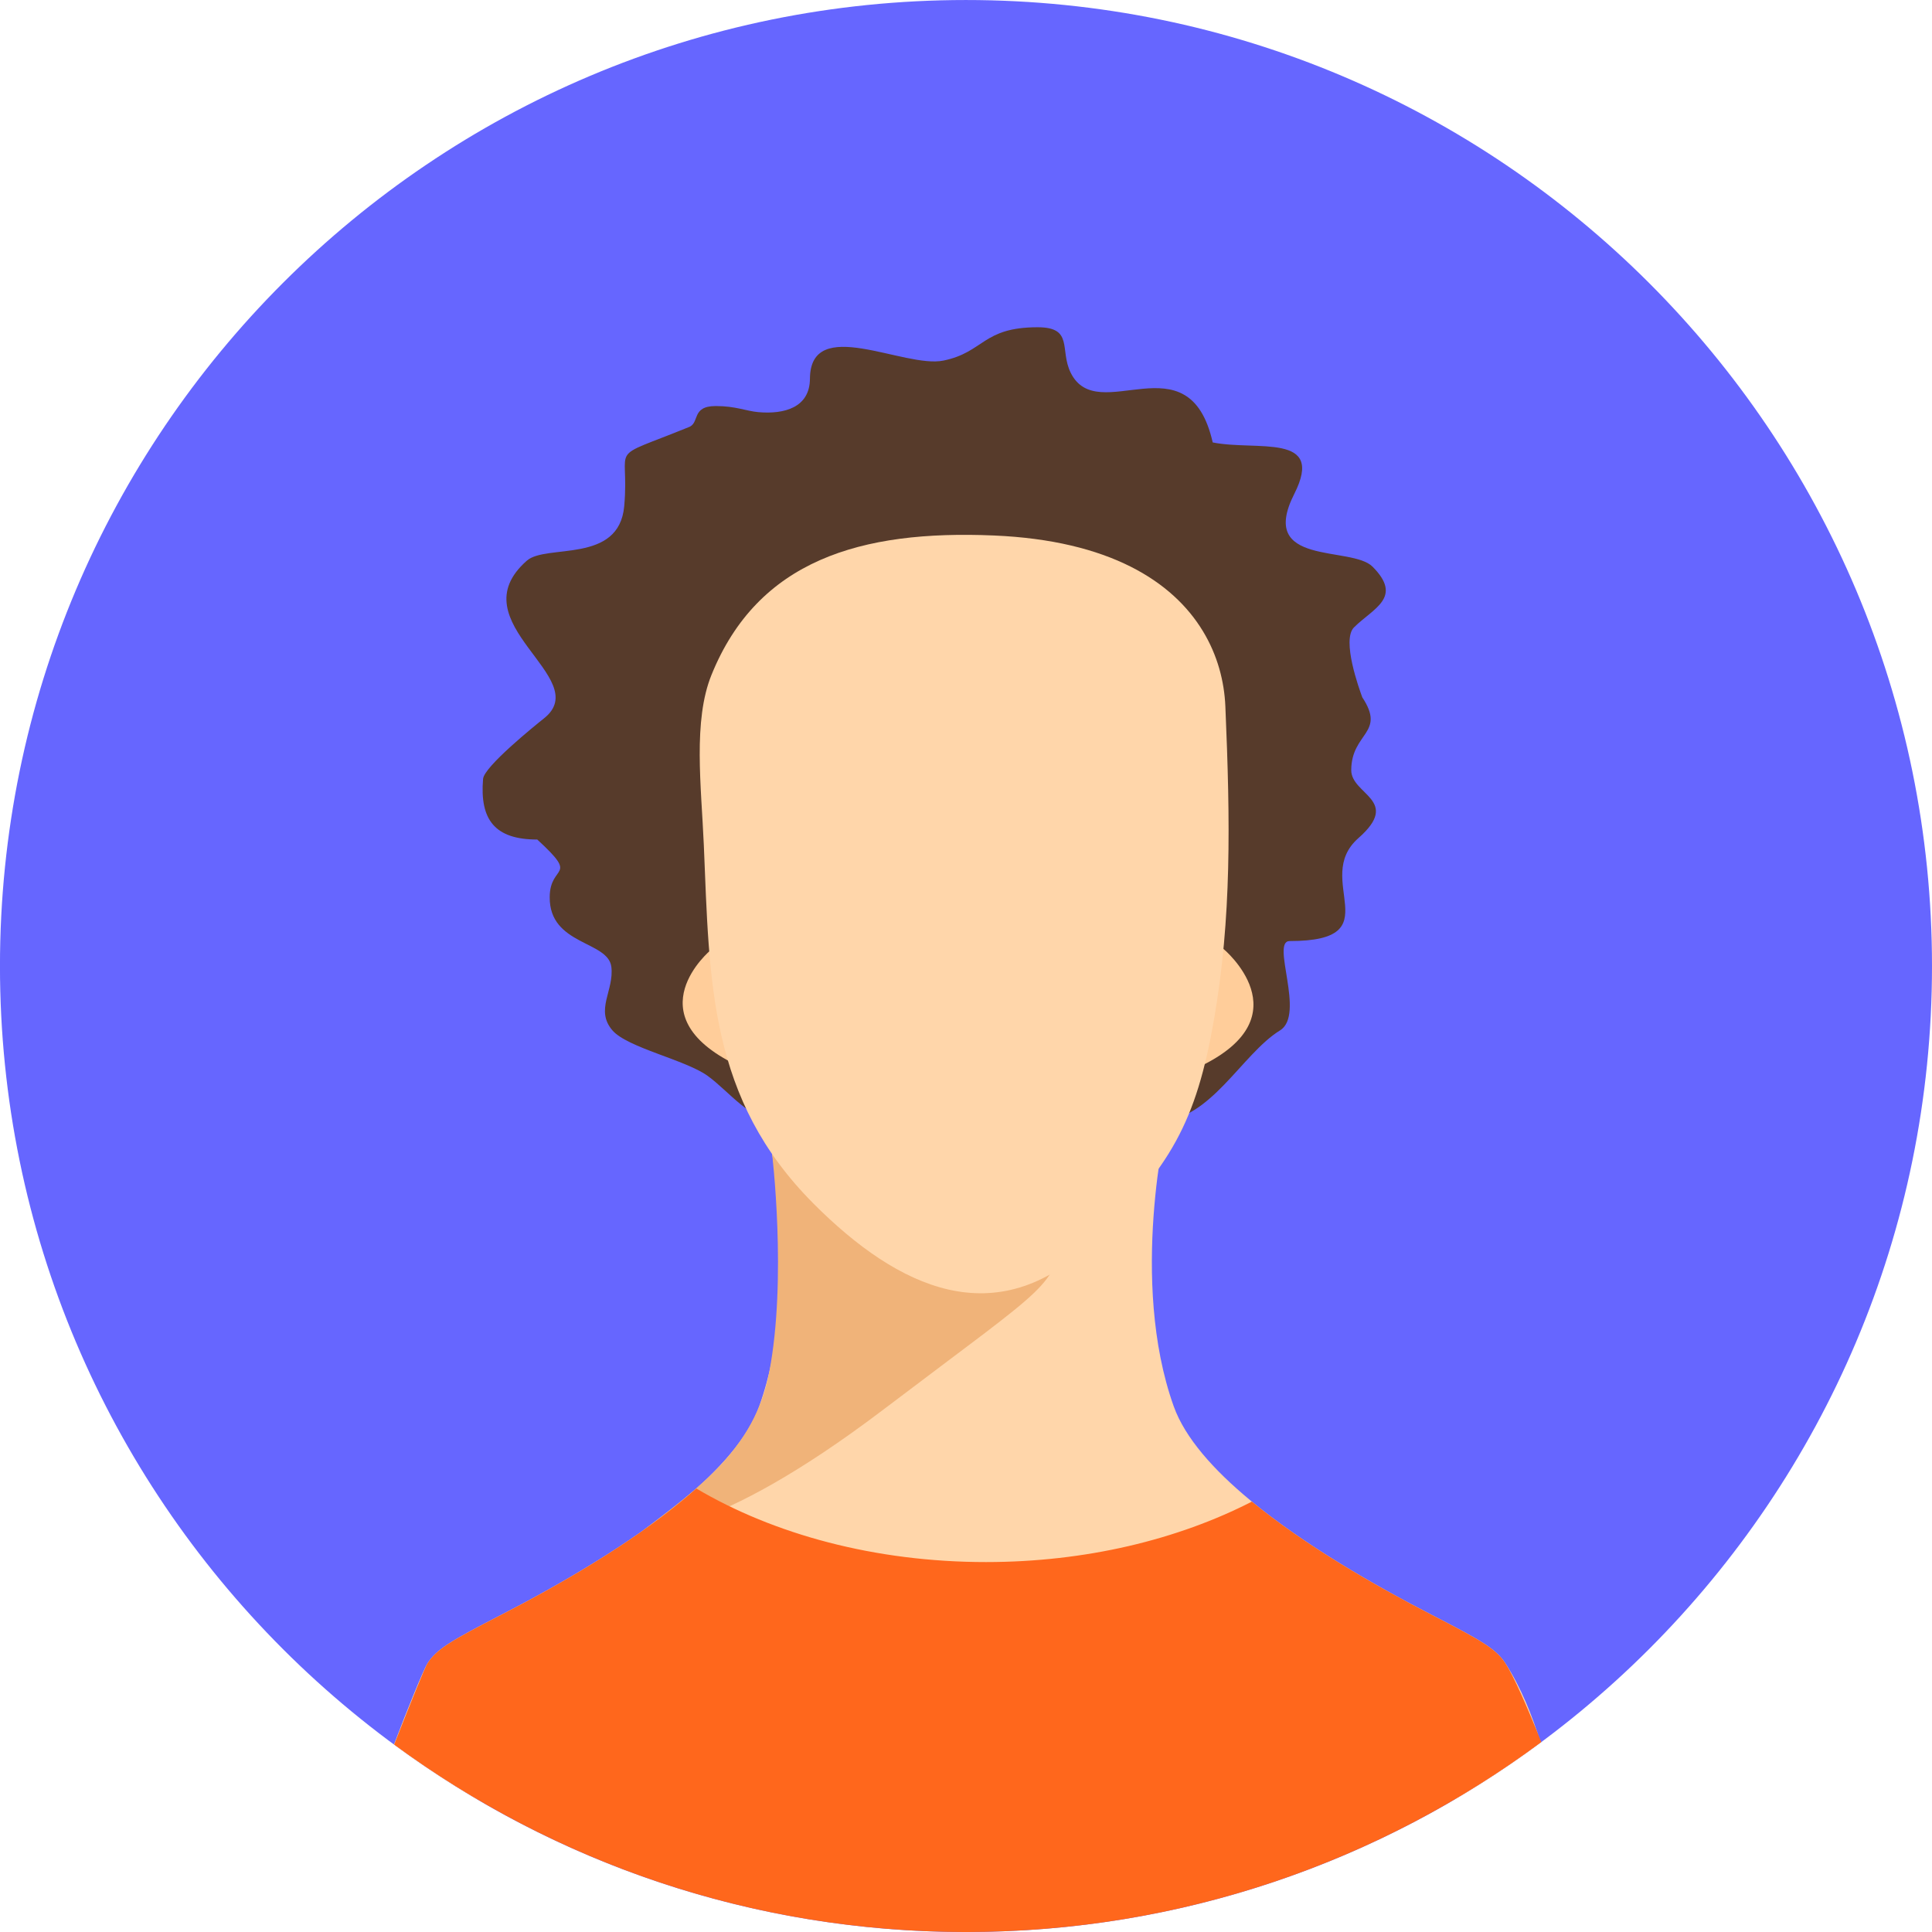 <?xml version="1.0" encoding="UTF-8"?>
<!DOCTYPE svg PUBLIC "-//W3C//DTD SVG 1.1//EN" "http://www.w3.org/Graphics/SVG/1.1/DTD/svg11.dtd">
<!-- Creator: CorelDRAW 2020 (64-Bit) -->
<svg xmlns="http://www.w3.org/2000/svg" xml:space="preserve" width="6.336mm" height="6.336mm" version="1.1" style="shape-rendering:geometricPrecision; text-rendering:geometricPrecision; image-rendering:optimizeQuality; fill-rule:evenodd; clip-rule:evenodd"
viewBox="0 0 619.63 619.62"
 xmlns:xlink="http://www.w3.org/1999/xlink"
 xmlns:xodm="http://www.corel.com/coreldraw/odm/2003">
 <defs>
  <style type="text/css">
   <![CDATA[
    .fil1 {fill:#573B2B}
    .fil4 {fill:#F0B379}
    .fil5 {fill:#FF671C}
    .fil2 {fill:#FFCD9A}
    .fil3 {fill:#FFD6AA}
    .fil0 {fill:#6666FF;fill-rule:nonzero}
   ]]>
  </style>
 </defs>
 <g id="Layer_x0020_1">
  <g id="_2580450881184">
   <path class="fil0" d="M619.63 309.82c0,171.1 -138.71,309.81 -309.82,309.81 -171.1,0 -309.82,-138.71 -309.82,-309.81 0,-171.11 138.72,-309.82 309.82,-309.82 171.11,0 309.82,138.71 309.82,309.82z"/>
   <g>
    <path class="fil1" d="M371.5 359.59c16.6,0 26.78,-21.62 39.02,-29.12 8.25,-5.07 -3.06,-28.66 3.09,-28.66 33.1,0 6.97,-19.75 22.05,-33.01 13.91,-12.23 -2.35,-13.9 -2.29,-21.85 0.07,-12.07 11.21,-11.71 3.54,-23.31 -0.93,-2.55 -6.72,-18.41 -2.65,-22.44 6.17,-6.14 15.82,-9.52 5.96,-19.45 -6.81,-6.84 -36.97,0.05 -25.13,-23.33 10.03,-19.82 -12.06,-13.7 -26.15,-16.53 -7.67,-33.79 -36.82,-4.66 -45.55,-22.36 -3.62,-7.34 1.03,-14.58 -10.6,-14.58 -17.74,0 -17.11,7.99 -30.21,10.69 -12.59,2.6 -42.69,-14.82 -42.82,5.84 -0.06,9.2 -8.18,11.45 -16.59,10.69 -3.91,-0.35 -7.2,-1.95 -13.6,-1.95 -8.06,0 -4.98,5.54 -8.79,6.81 -26.88,10.91 -18.73,4.62 -20.58,25.28 -1.67,18.66 -25.01,12.03 -31.23,17.5 -22.61,19.9 21.87,37.55 5.52,50.56 -2.76,2.2 -19.24,15.47 -19.56,19.44 -1.1,13.11 3.78,19.44 17.38,19.44 13.71,12.61 4.06,7.62 3.99,18.48 -0.1,15.47 18.73,13.95 19.77,22.34 0.94,7.64 -5.31,13.8 0.35,20.39 4.8,5.56 23.41,9.45 30.5,14.56 6.91,4.99 13.85,14.56 22.73,14.56l121.86 0z"/>
    <g>
     <path class="fil2" d="M227.95 304.69c0,0 -24.89,20.66 8.1,36.77l4.54 -28.87 -12.64 -7.9z"/>
     <path class="fil2" d="M392.37 304.31c0,0 25.86,21.43 -7.14,37.54l-3.76 -29.26 10.89 -8.28z"/>
     <g>
      <path class="fil3" d="M309.91 576.67l-157.19 0.21c-9.09,-5.37 -17.89,-11.17 -26.36,-17.4 4.25,-11.25 9.53,-24.12 10.73,-25.99 2.95,-4.59 7.51,-7.26 23.71,-15.61 18.56,-9.57 41.09,-22.57 58.19,-36.76 11.71,-9.7 20.88,-19.97 24.5,-30.08 14.43,-40.33 2.12,-91.73 2.12,-91.73l128.71 0c0,0 -12.31,51.39 2.12,91.73 3.62,10.11 12.78,20.38 24.49,30.08 17.11,14.19 39.64,27.19 58.19,36.76 16.2,8.35 20.75,11.02 23.71,15.61 4.99,7.73 8.47,16.45 11.28,25.38 -8.74,6.47 -17.83,12.5 -27.24,18.04 -50.94,0.14 -145.63,-0.22 -156.96,-0.23z"/>
      <path class="fil4" d="M206.35 490.75c0,0 21.48,3.41 76.88,-38.61 55.4,-42.01 53.89,-38.36 58.26,-57.77 4.36,-19.42 -62.63,-18.93 -62.63,-18.93l-31.3 -6c0,0 4.97,40.71 -0.91,70.92 -4.73,24.34 -22.61,36.82 -40.3,50.39z"/>
      <path class="fil3" d="M260.94 386.05c27.17,27.21 58.46,42 89.21,12.61 25.3,-24.19 33.51,-38.88 39.22,-71.79 5.62,-32.42 5.22,-63.04 3.63,-100.31 -0.34,-8.01 -2.5,-16.41 -7.22,-24.17 -9.64,-15.89 -29.94,-29.07 -67,-30.65 -42.84,-1.84 -75.72,8.01 -90.58,44.68 -5.98,14.74 -3.29,35.61 -2.47,54.6 1.85,43.86 1.57,81.34 35.22,115.03z"/>
     </g>
    </g>
    <path class="fil5" d="M126.42 559.52c5.47,-13.92 9.92,-24.87 10.67,-26.03 2.95,-4.59 7.51,-7.26 23.71,-15.61 18.56,-9.57 41.09,-22.57 58.19,-36.76 1.49,-1.23 2.94,-2.47 4.34,-3.73 24.83,14.69 57.32,23.59 92.89,23.59 32.04,0 61.58,-7.23 85.28,-19.39 17.04,14 39.28,26.83 57.62,36.29 16.2,8.35 20.75,11.02 23.71,15.61 2.71,4.2 6.92,13.75 11.49,25.22 -51.54,38.27 -115.37,60.92 -184.51,60.92 -68.64,0 -132.05,-22.34 -183.39,-60.11z"/>
   </g>
  </g>
 </g>
</svg>
